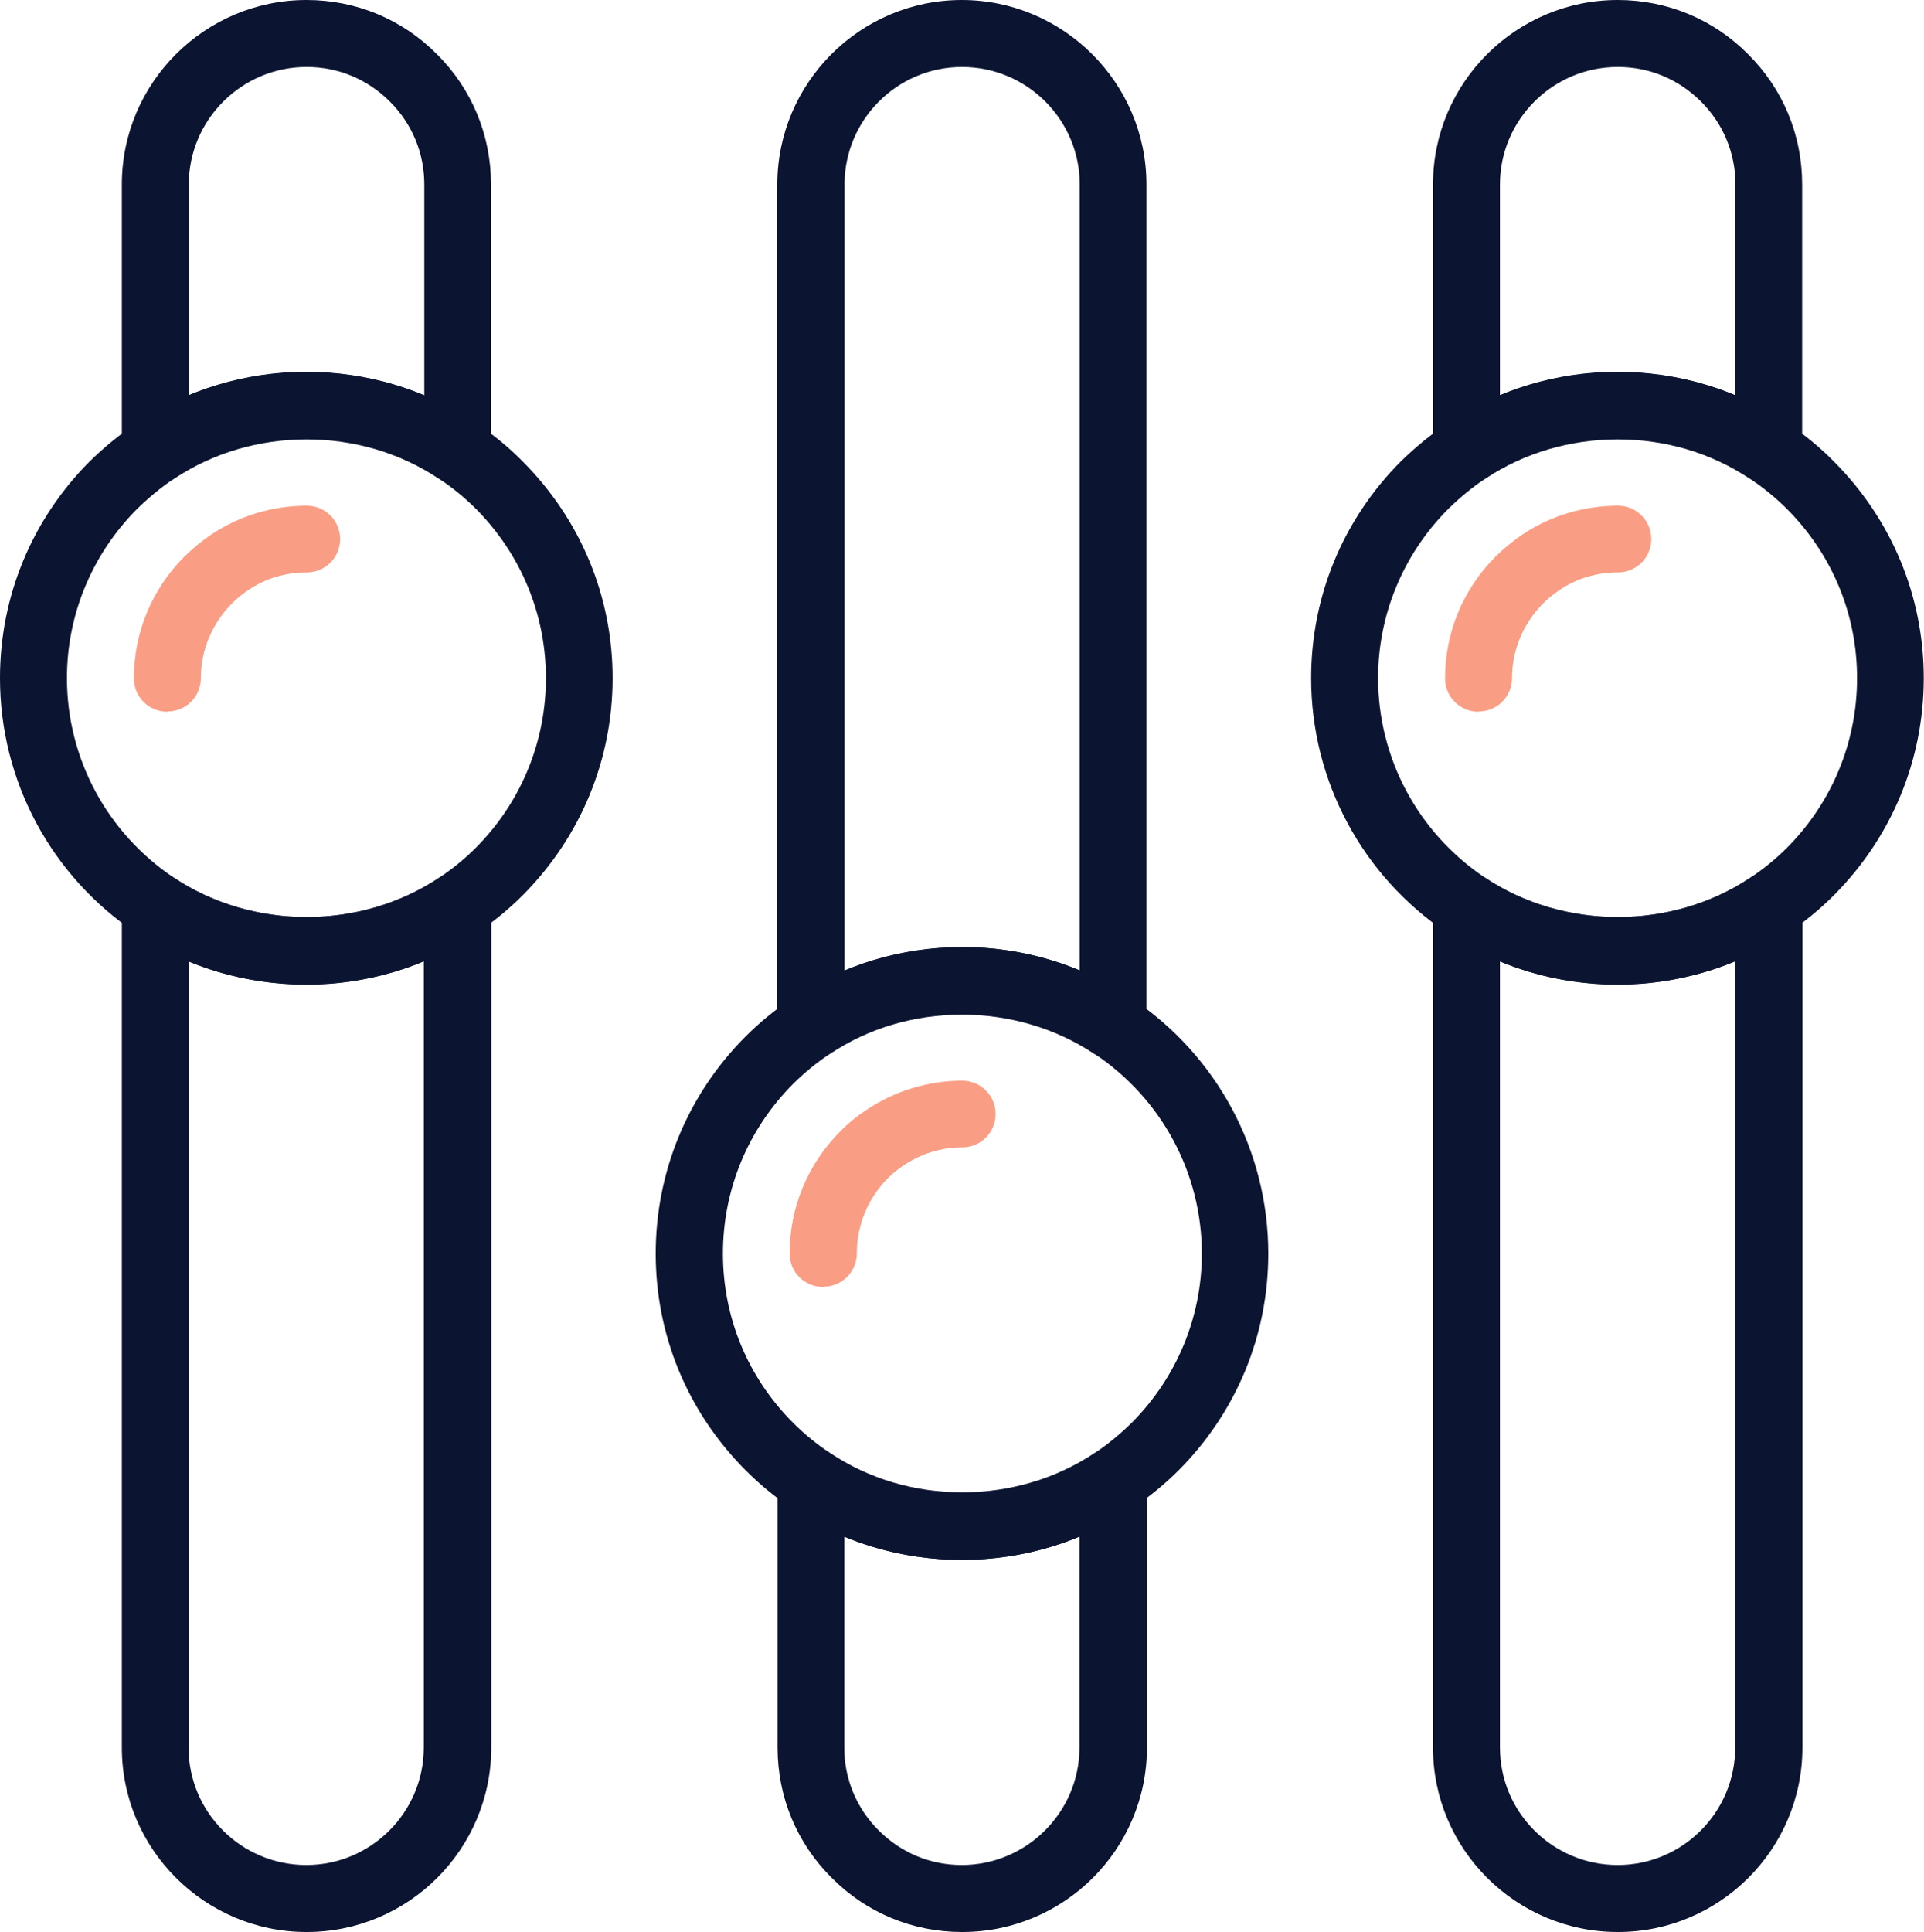 <?xml version="1.0" encoding="UTF-8"?>
<svg id="b" data-name="Layer 2" xmlns="http://www.w3.org/2000/svg" width="75" height="75.3" viewBox="0 0 75 75.3">
  <defs>
    <style>
      .d {
        fill: #f99e84;
      }

      .d, .e {
        stroke-width: 0px;
      }

      .e {
        fill: #0b1431;
      }
    </style>
  </defs>
  <g id="c" data-name="Layer 1">
    <g>
      <g>
        <path class="e" d="M17.84,18.88c-.25,0-.5-.07-.72-.22-3.07-2.05-7.28-2.04-10.34,0-.4.27-.91.29-1.34.06-.42-.23-.69-.67-.69-1.15V7.19C4.75,3.23,7.98,0,11.95,0c1.93,0,3.73.75,5.08,2.11,1.36,1.35,2.11,3.15,2.11,5.08v10.39c0,.48-.26.92-.69,1.15-.19.1-.4.15-.62.15ZM11.95,2.61c-2.53,0-4.59,2.06-4.59,4.58v8.22c2.89-1.2,6.29-1.21,9.18,0V7.19c0-1.23-.48-2.37-1.34-3.23-.87-.87-2.01-1.35-3.24-1.35Z"/>
        <path class="e" d="M11.95,75.3c-3.97,0-7.2-3.23-7.2-7.19v-32.81c0-.48.26-.92.69-1.15.42-.23.94-.2,1.34.06,3.06,2.04,7.27,2.05,10.34,0,.4-.27.92-.29,1.34-.06.42.23.69.67.69,1.15v32.81c0,3.97-3.23,7.19-7.19,7.19ZM7.35,37.47v30.64c0,2.53,2.06,4.58,4.59,4.58s4.58-2.06,4.58-4.58v-30.64c-2.89,1.2-6.29,1.2-9.18,0Z"/>
        <path class="e" d="M11.95,38.38c-2.37,0-4.66-.69-6.62-2-3.34-2.23-5.33-5.95-5.33-9.95,0-3.18,1.24-6.18,3.49-8.44.57-.56,1.19-1.06,1.83-1.5,1.97-1.31,4.25-2,6.62-2s4.65.69,6.61,2c.64.42,1.26.92,1.83,1.5,2.26,2.27,3.5,5.26,3.5,8.44s-1.24,6.18-3.49,8.45c-.57.57-1.19,1.08-1.84,1.5-1.96,1.3-4.24,2-6.6,2ZM11.95,17.1c-1.85,0-3.64.54-5.17,1.56-.51.34-.99.74-1.44,1.18-1.75,1.76-2.73,4.11-2.73,6.59,0,3.13,1.56,6.03,4.17,7.78,3.06,2.04,7.27,2.05,10.34,0,.51-.34.99-.73,1.43-1.17,1.76-1.77,2.73-4.12,2.73-6.61s-.97-4.83-2.73-6.6c-.44-.44-.92-.83-1.42-1.16-1.54-1.03-3.33-1.57-5.17-1.57Z"/>
        <path class="d" d="M6.52,27.74c-.72,0-1.3-.58-1.3-1.3,0-1.79.7-3.48,1.98-4.76.31-.3.67-.6,1.04-.85,1.1-.73,2.38-1.12,3.72-1.12.72,0,1.3.58,1.3,1.3s-.58,1.3-1.3,1.3c-.82,0-1.6.23-2.27.68-.23.15-.47.35-.65.53-.77.78-1.21,1.81-1.21,2.91,0,.72-.58,1.3-1.3,1.3Z"/>
      </g>
      <g>
        <path class="e" d="M68.95,18.88c-.25,0-.5-.07-.72-.22-3.07-2.05-7.28-2.04-10.34,0-.4.27-.92.29-1.34.06-.42-.23-.69-.67-.69-1.15V7.19c0-3.96,3.23-7.19,7.2-7.19,1.93,0,3.73.75,5.08,2.11,1.36,1.35,2.11,3.15,2.11,5.08v10.39c0,.48-.26.92-.69,1.15-.19.1-.4.15-.62.15ZM63.06,2.61c-2.53,0-4.59,2.06-4.59,4.58v8.22c2.89-1.2,6.29-1.21,9.18,0V7.19c0-1.23-.48-2.37-1.34-3.23-.87-.87-2.01-1.35-3.24-1.35Z"/>
        <path class="e" d="M63.06,75.3c-3.97,0-7.2-3.23-7.2-7.19v-32.81c0-.48.26-.92.69-1.15.42-.23.94-.2,1.34.06,3.06,2.04,7.27,2.05,10.34,0,.4-.27.92-.29,1.34-.06.42.23.69.67.69,1.15v32.81c0,3.97-3.23,7.19-7.19,7.19ZM58.47,37.47v30.64c0,2.53,2.06,4.58,4.59,4.58s4.58-2.06,4.58-4.58v-30.64c-2.89,1.2-6.29,1.2-9.18,0Z"/>
        <path class="e" d="M63.06,38.38c-2.37,0-4.66-.69-6.62-2-3.34-2.23-5.33-5.95-5.33-9.95,0-3.18,1.24-6.18,3.49-8.44.57-.56,1.19-1.06,1.83-1.5,1.97-1.31,4.25-2,6.62-2s4.65.69,6.61,2c.64.42,1.26.92,1.83,1.5,2.26,2.27,3.5,5.26,3.5,8.44s-1.24,6.18-3.49,8.45c-.57.57-1.19,1.08-1.84,1.5-1.96,1.3-4.24,2-6.6,2ZM63.06,17.1c-1.85,0-3.64.54-5.17,1.56-.51.34-.99.74-1.44,1.18-1.75,1.76-2.73,4.11-2.73,6.59,0,3.13,1.56,6.03,4.17,7.78,3.06,2.04,7.27,2.05,10.34,0,.51-.34.99-.73,1.43-1.17,1.76-1.77,2.73-4.12,2.73-6.61s-.97-4.83-2.74-6.6c-.44-.44-.92-.83-1.42-1.16-1.54-1.03-3.33-1.57-5.17-1.57Z"/>
        <path class="d" d="M57.63,27.74c-.72,0-1.3-.58-1.3-1.3,0-1.79.7-3.48,1.98-4.76.31-.3.67-.6,1.04-.85,1.1-.73,2.38-1.12,3.72-1.12.72,0,1.3.58,1.3,1.3s-.58,1.3-1.3,1.3c-.82,0-1.6.23-2.27.68-.23.15-.47.35-.65.53-.77.78-1.21,1.81-1.21,2.91,0,.72-.58,1.3-1.3,1.3Z"/>
      </g>
      <g>
        <path class="e" d="M37.5,75.3c-1.93,0-3.73-.75-5.08-2.11-1.36-1.35-2.11-3.15-2.11-5.08v-10.39c0-.48.26-.92.69-1.15.42-.23.94-.2,1.34.06,3.07,2.05,7.28,2.04,10.34,0,.4-.27.92-.29,1.34-.06.42.23.69.67.69,1.15v10.39c0,3.97-3.23,7.19-7.2,7.19ZM32.91,59.89v8.22c0,1.23.48,2.37,1.34,3.23.87.87,2.01,1.35,3.24,1.35,2.53,0,4.59-2.06,4.59-4.58v-8.22c-2.89,1.2-6.29,1.21-9.18,0Z"/>
        <path class="e" d="M43.39,41.3c-.25,0-.5-.07-.72-.22-3.06-2.04-7.27-2.05-10.34,0-.4.27-.91.29-1.34.06-.42-.23-.69-.67-.69-1.15V7.19c0-3.96,3.23-7.19,7.19-7.19s7.2,3.23,7.2,7.19v32.81c0,.48-.27.92-.69,1.15-.19.1-.4.15-.62.15ZM37.5,36.91c1.59,0,3.15.31,4.59.91V7.19c0-2.53-2.06-4.58-4.59-4.58s-4.58,2.06-4.58,4.58v30.64c1.44-.6,3-.91,4.58-.91Z"/>
        <path class="e" d="M37.5,60.8c-2.36,0-4.65-.69-6.61-2-.64-.42-1.26-.93-1.83-1.5-2.26-2.27-3.5-5.26-3.5-8.44s1.24-6.19,3.49-8.45c.57-.57,1.19-1.08,1.84-1.5,1.95-1.3,4.24-2,6.6-2s4.66.69,6.62,2c3.34,2.23,5.33,5.95,5.33,9.95,0,3.18-1.24,6.18-3.49,8.44-.57.57-1.19,1.07-1.83,1.5-1.97,1.31-4.25,2-6.62,2ZM37.5,39.52c-1.85,0-3.63.54-5.16,1.56-.51.34-.99.73-1.43,1.17-1.76,1.77-2.73,4.12-2.73,6.61s.97,4.83,2.74,6.6c.44.44.92.83,1.42,1.16,1.54,1.03,3.33,1.57,5.17,1.57s3.64-.54,5.17-1.56c.51-.34.99-.74,1.44-1.18,1.75-1.76,2.73-4.11,2.73-6.59,0-3.13-1.56-6.03-4.17-7.78-1.53-1.02-3.32-1.56-5.17-1.56Z"/>
        <path class="d" d="M32.08,50.16c-.72,0-1.3-.58-1.3-1.3,0-1.8.7-3.49,1.98-4.77.31-.32.65-.59,1.01-.83,1.11-.74,2.41-1.14,3.74-1.14.72,0,1.3.58,1.3,1.3s-.58,1.3-1.3,1.3c-.82,0-1.6.24-2.3.71-.21.14-.42.31-.6.49-.78.79-1.21,1.83-1.21,2.93,0,.72-.58,1.3-1.3,1.3Z"/>
      </g>
    </g>
  </g>
</svg>